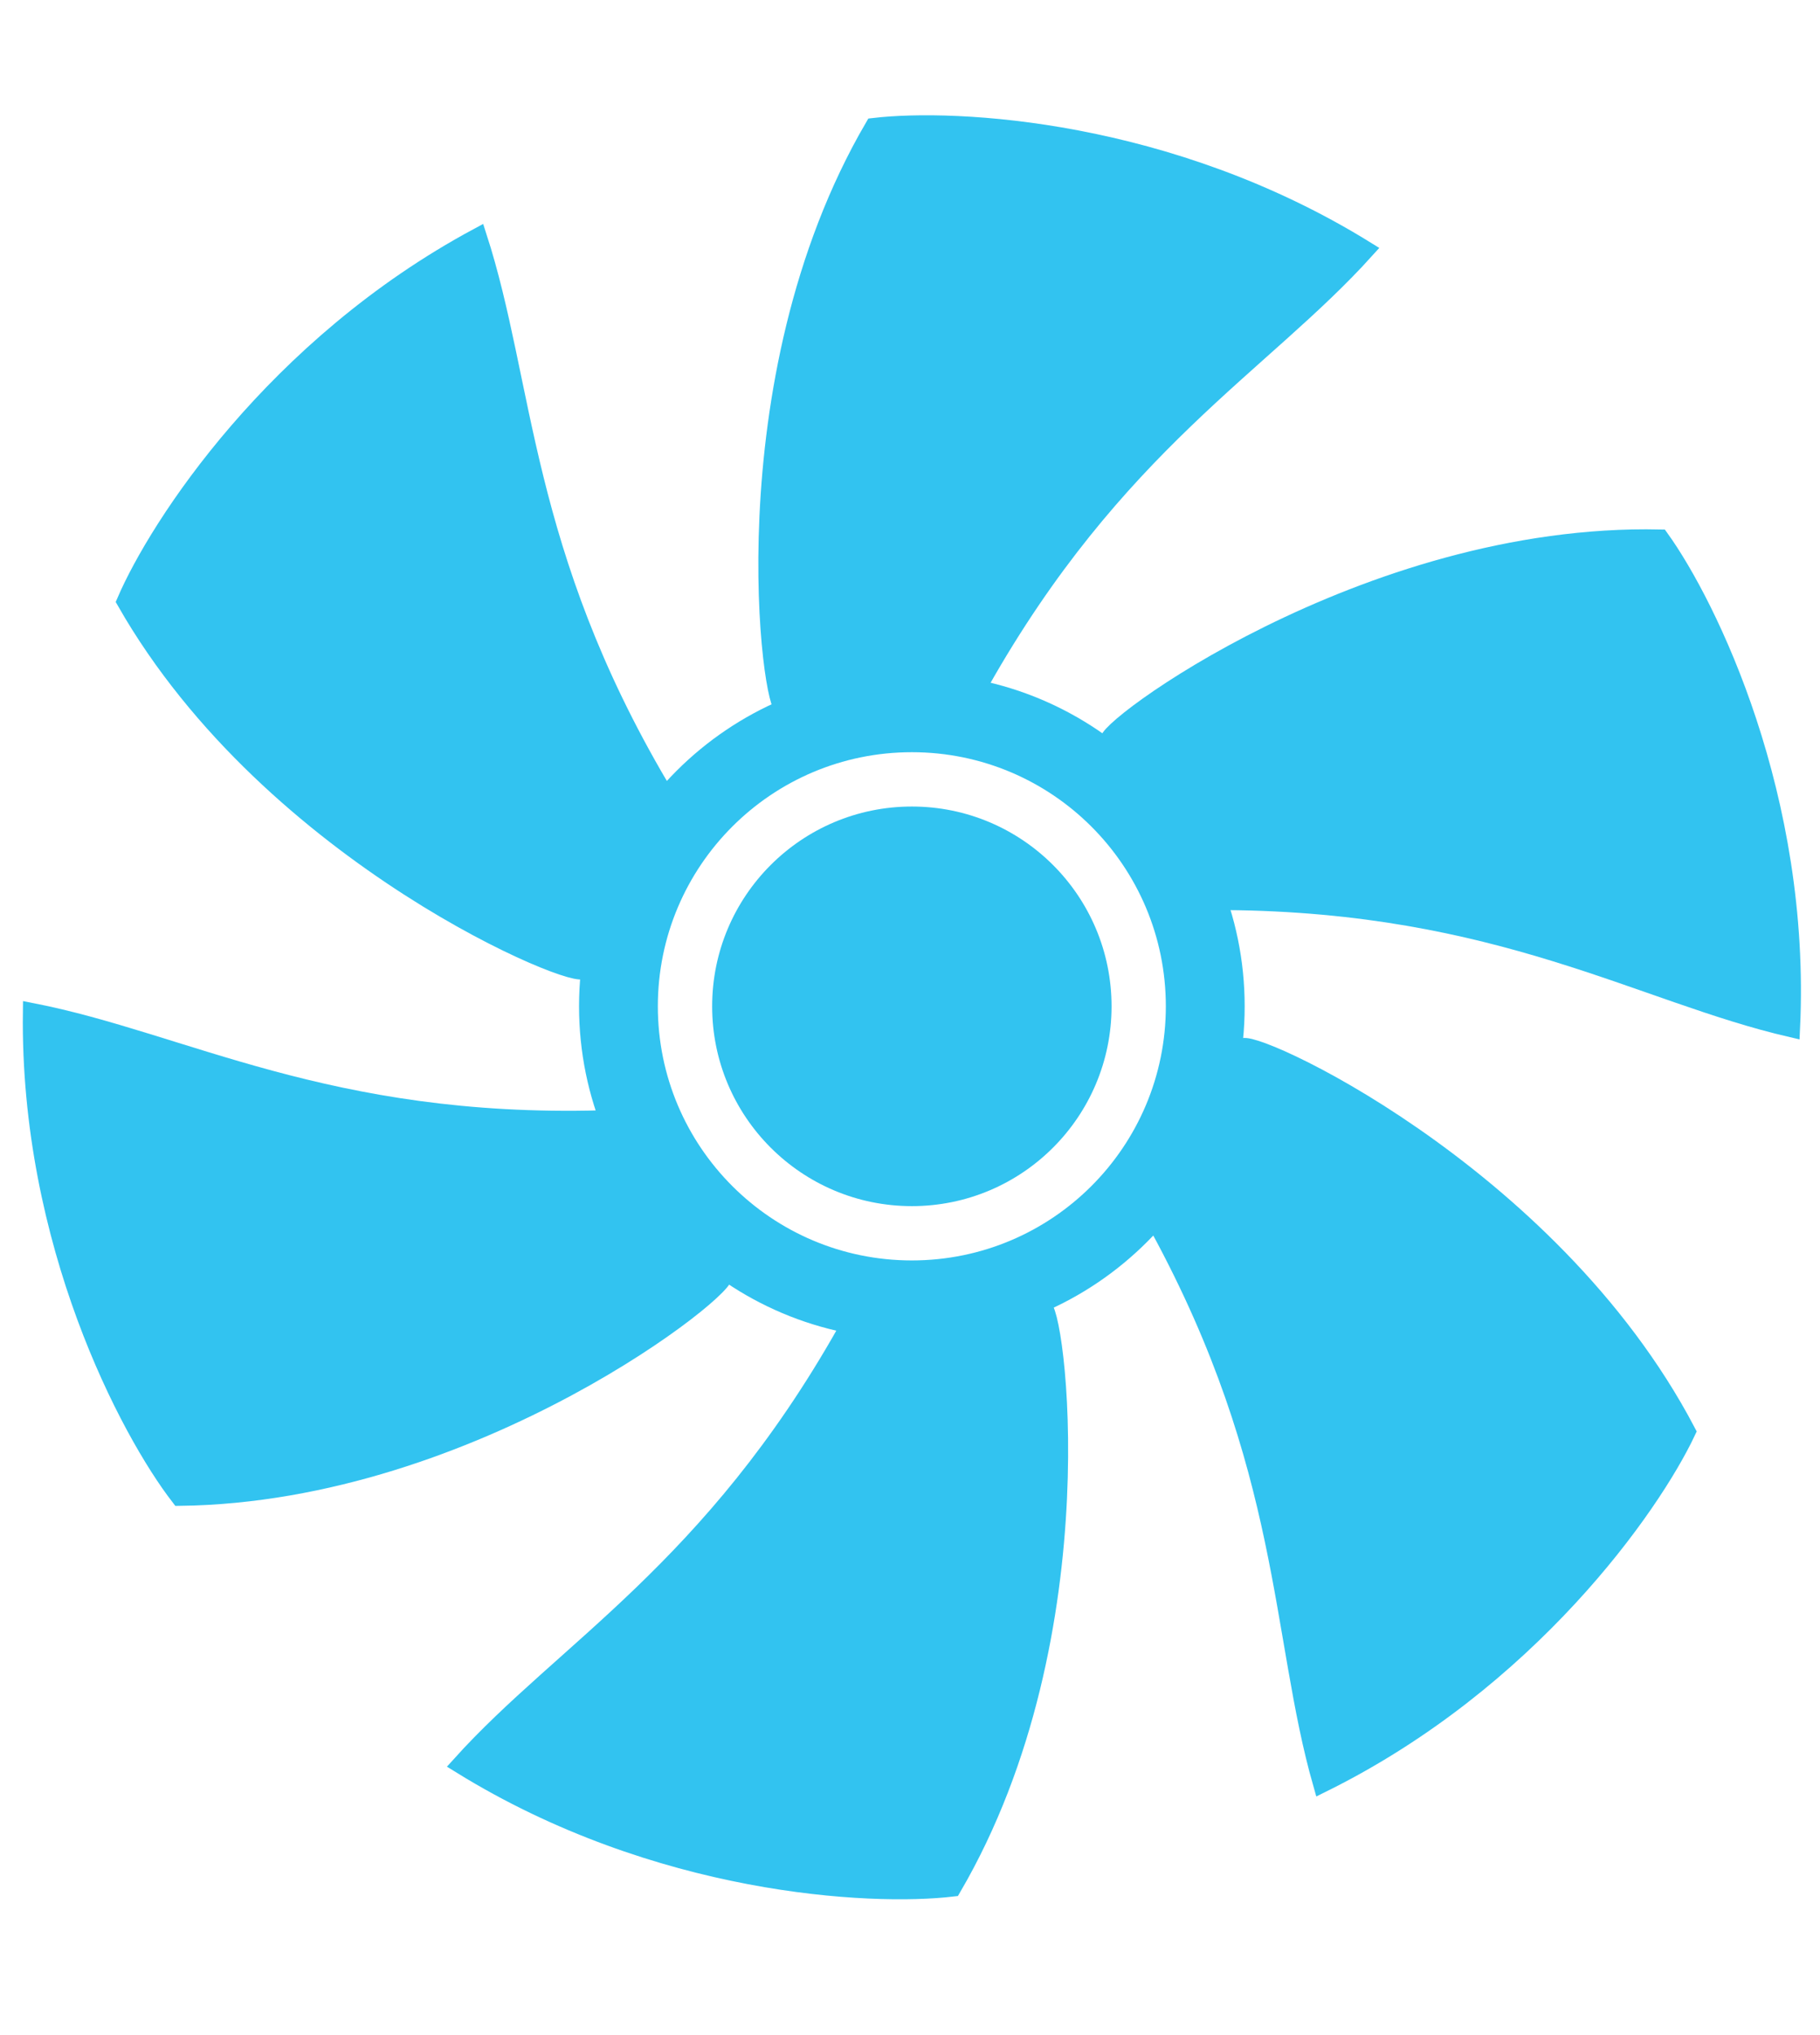 <?xml version="1.0" encoding="UTF-8"?> <svg xmlns="http://www.w3.org/2000/svg" width="51" height="57" viewBox="0 0 51 57" fill="none"><path d="M5.035 41.927C13.325 41.824 20.626 35.938 20.267 35.705C18.667 34.667 17.365 32.642 16.848 31.349C9.18 31.557 5.139 29.172 0.891 28.342C0.808 34.813 3.619 40.095 5.035 41.927Z" fill="#32C3F0" stroke="#32C3F0" stroke-width="0.5"></path><path d="M3.521 16.845C7.63 24.045 16.348 27.578 16.348 27.15C16.348 25.169 17.62 23.127 18.499 22.048C14.601 15.442 14.728 10.751 13.394 6.634C7.694 9.698 4.437 14.718 3.521 16.845Z" fill="#32C3F0" stroke="#32C3F0" stroke-width="0.5"></path><path d="M24.485 3.554C20.304 10.713 21.627 20.066 21.973 19.815C23.555 18.667 26.094 18.905 27.468 19.128C31.239 12.448 35.365 10.213 38.264 6.999C32.76 3.595 26.785 3.284 24.485 3.554Z" fill="#32C3F0" stroke="#32C3F0" stroke-width="0.5"></path><path d="M46.523 15.08C38.235 14.895 30.71 20.559 31.083 20.767C32.889 21.778 33.876 23.93 34.348 25.24C42.019 25.3 45.974 27.825 50.191 28.802C50.499 22.338 47.874 16.961 46.523 15.08Z" fill="#32C3F0" stroke="#32C3F0" stroke-width="0.5"></path><path d="M47.266 40.099C43.41 32.761 34.834 28.926 34.806 29.353C34.667 31.555 33.395 33.329 32.478 34.377C36.144 41.115 35.853 45.798 37.043 49.96C42.846 47.096 46.276 42.193 47.266 40.099Z" fill="#32C3F0" stroke="#32C3F0" stroke-width="0.5"></path><path d="M26.69 52.871C30.87 45.713 29.564 36.383 29.201 36.611C27.555 37.643 25.081 37.52 23.707 37.298C19.935 43.978 15.809 46.213 12.91 49.427C18.415 52.831 24.39 53.142 26.69 52.871Z" fill="#32C3F0" stroke="#32C3F0" stroke-width="0.5"></path><path d="M34.878 28.186C34.878 33.337 30.703 37.512 25.552 37.512C20.401 37.512 16.226 33.337 16.226 28.186C16.226 23.035 20.401 18.86 25.552 18.86C30.703 18.86 34.878 23.035 34.878 28.186ZM18.434 28.186C18.434 32.117 21.621 35.303 25.552 35.303C29.483 35.303 32.669 32.117 32.669 28.186C32.669 24.255 29.483 21.068 25.552 21.068C21.621 21.068 18.434 24.255 18.434 28.186Z" fill="#32C3F0"></path><ellipse cx="25.552" cy="28.186" rx="5.596" ry="5.596" fill="#32C3F0"></ellipse></svg> 